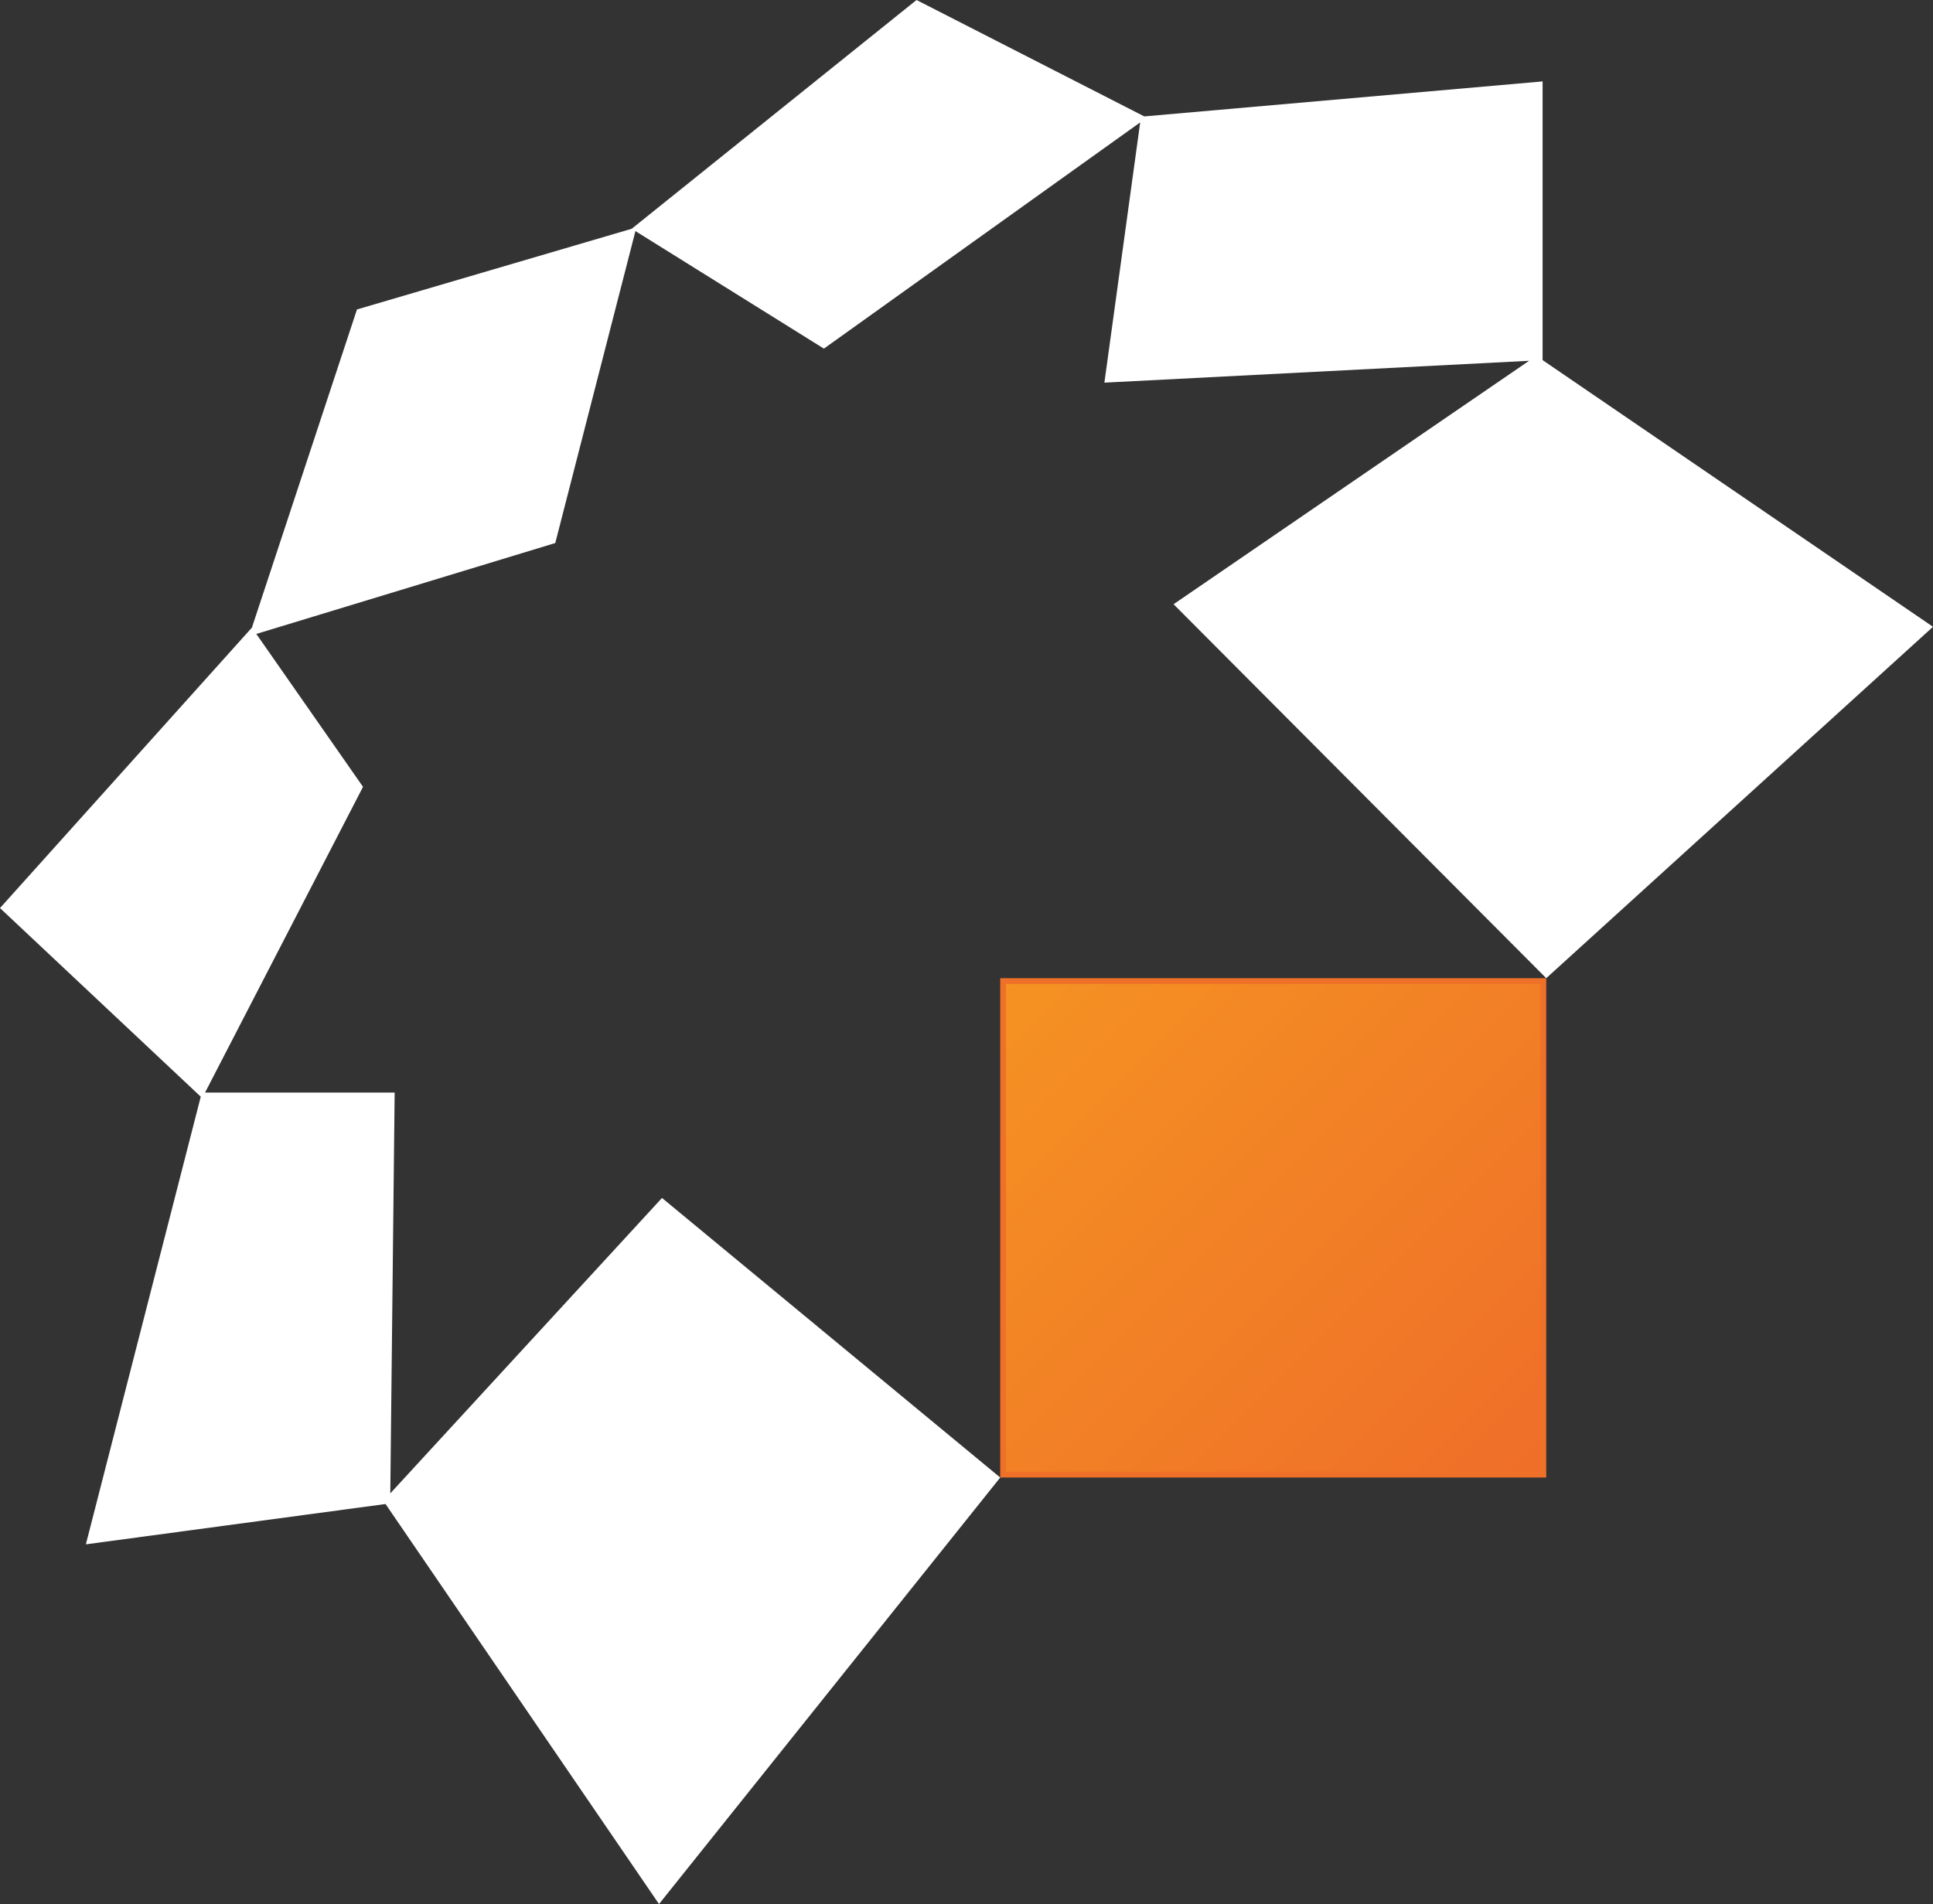 <svg height="664.69" viewBox="0 0 674.66 664.69" width="674.66" xmlns="http://www.w3.org/2000/svg" xmlns:xlink="http://www.w3.org/1999/xlink"><rect x="0" y="0" width="674.66" height="664.69" fill="#333333" stroke="none"/><linearGradient id="c" gradientUnits="userSpaceOnUse" x1="534.6" x2="354.16" y1="518.86" y2="338.42"><stop offset=".03" stop-color="#ef6f29"/><stop offset="1" stop-color="#f59222"/></linearGradient><path d="M350.1 342.48H538.67V514.79H350.1Z" fill="url(#c)"/><path d="M537.67 343.48v170.31h-186.57v-170.31h186.57m2-2h-190.57v174.31h190.57v-174.31h0Z" fill="#ef7028"/><path d="M538.4 125.71 538.4 125.71 538.4 28.42 399.38 40.64 319.89 0 220.48 79.86 124.59 108.03 87.92 219.1 0 317 70.07 382.85 29.97 539.12 134.56 525.04 230.01 664.69 349.1 515.8 231.05 418.2 136.22 521.33 137.74 381.4 71.57 381.4 126.7 274.68 89.46 221.3 193.8 189.57 221.78 80.67 287.56 121.7 397.95 42.73 385.46 133.58 533.69 125.95 409.6 210.93 539.67 341.48 674.66 218.81 538.4 125.71Z" fill="#ffffff"/></svg>